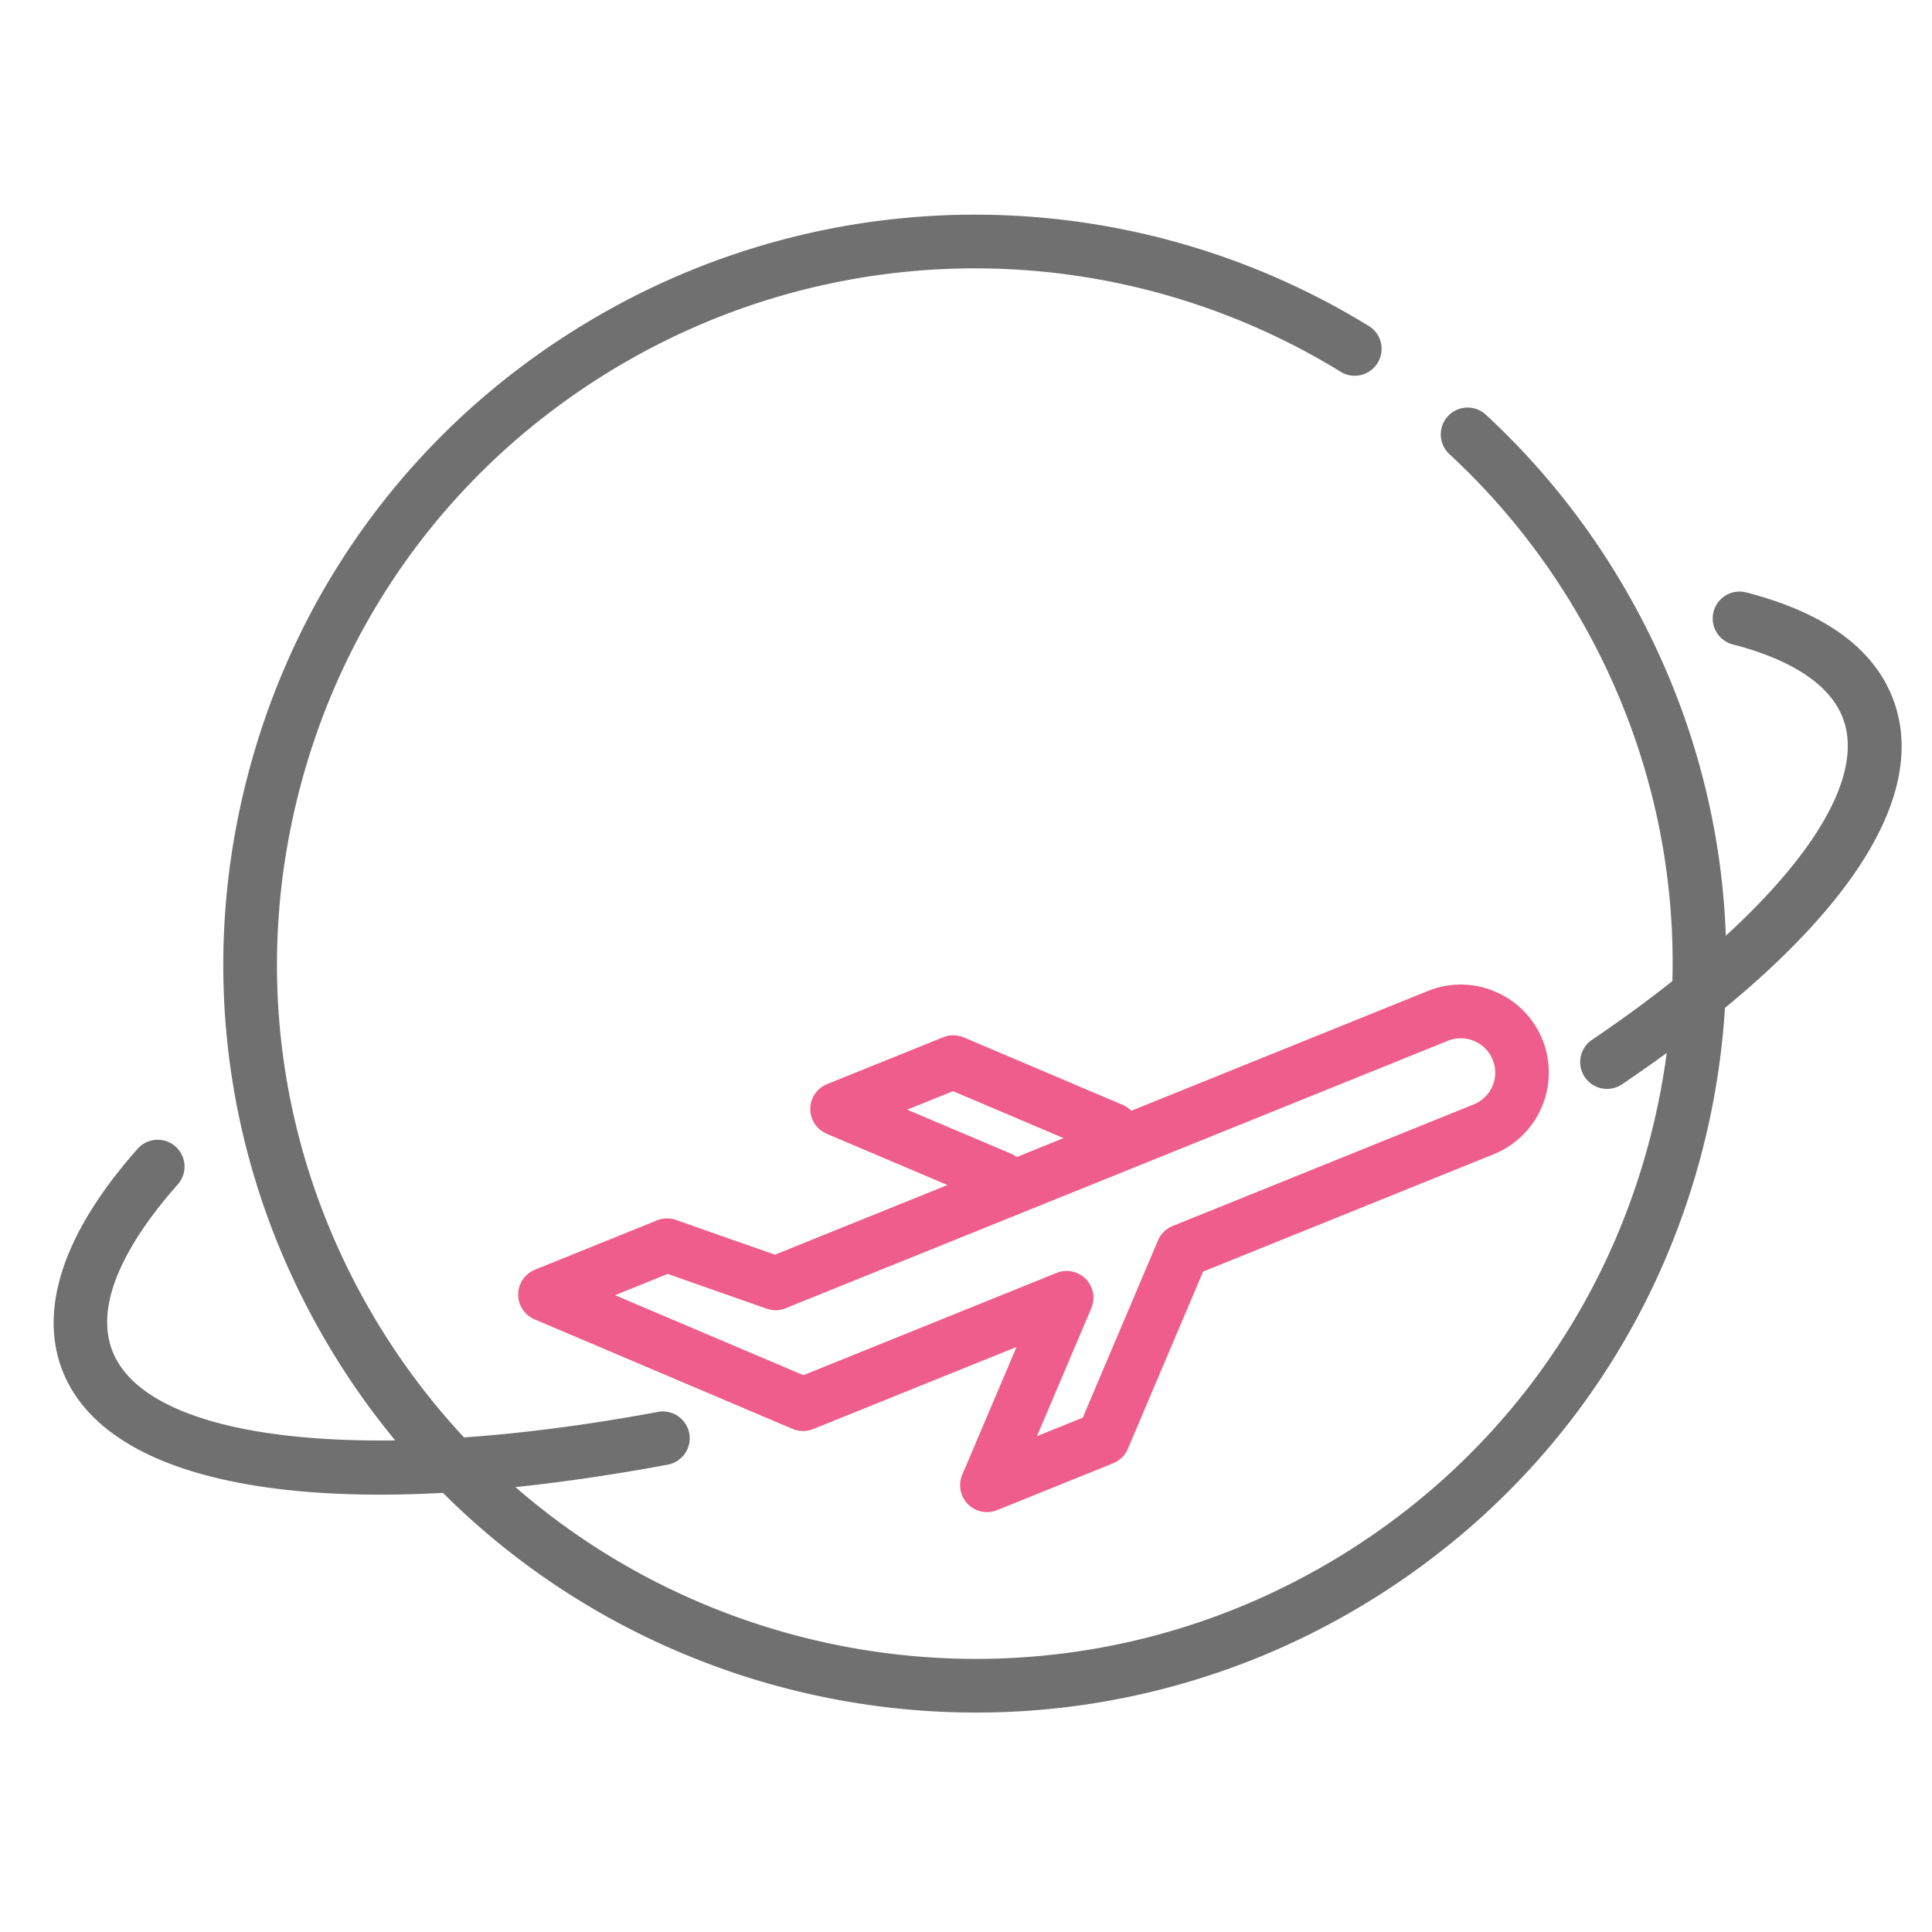<svg width="72" height="72" viewBox="0 0 72 72" xmlns="http://www.w3.org/2000/svg">
    <g fill-rule="nonzero" fill="none">
        <path d="M36.376 63.822c-9.622.001-18.999-4.939-24.204-13.795-3.775-6.426-4.818-13.934-2.936-21.142 1.887-7.222 6.483-13.277 12.943-17.048a28.028 28.028 0 0 1 28.878.341 1.002 1.002 0 0 1-1.049 1.704 26.033 26.033 0 0 0-26.82-.319c-5.998 3.502-10.266 9.123-12.017 15.828-1.747 6.69-.779 13.66 2.726 19.622 7.246 12.33 23.205 16.482 35.573 9.261 5.997-3.502 10.264-9.123 12.015-15.828 1.747-6.689.78-13.658-2.726-19.622a25.903 25.903 0 0 0-4.743-5.9 1 1 0 1 1 1.357-1.47 27.906 27.906 0 0 1 5.11 6.356c3.777 6.426 4.82 13.935 2.937 21.142-1.886 7.223-6.482 13.277-12.942 17.05a27.9 27.9 0 0 1-14.102 3.82" fill="#707070"/>
        <path d="M14.16 55.701c-6.5 0-10.742-1.622-11.873-4.73-.583-1.599-.562-4.313 2.841-8.158a1 1 0 0 1 1.498 1.326c-1.519 1.715-3.178 4.175-2.46 6.148 1.248 3.43 9.43 4.366 20.355 2.33a1.003 1.003 0 0 1 1.166.8 1.001 1.001 0 0 1-.8 1.166c-4.026.75-7.633 1.118-10.728 1.118M59.892 40.58a1 1 0 0 1-.562-1.829c6.786-4.594 10.374-9.174 9.363-11.95-.575-1.58-2.566-2.39-4.135-2.79a1.001 1.001 0 0 1 .496-1.939c2.96.757 4.817 2.117 5.518 4.044 1.401 3.85-2.194 8.924-10.12 14.291a1.001 1.001 0 0 1-.56.172" fill="#707070"/>
        <path d="M37.287 44.916a.997.997 0 0 1-.39-.079l-6.09-2.586a1.001 1.001 0 0 1 .015-1.849l4.33-1.748c.246-.097.521-.095.765.007l5.923 2.515a1 1 0 1 1-.782 1.842l-5.542-2.354-1.707.69 3.87 1.641a1.001 1.001 0 0 1-.392 1.921" fill="#EE5D8B"/>
        <path d="M36.78 56.352a1.002 1.002 0 0 1-.921-1.39l2.025-4.766-7.58 3.061a.995.995 0 0 1-.766-.005l-9.62-4.085a1.002 1.002 0 0 1 .014-1.847c.17-.07 4.553-1.84 4.553-1.84a.993.993 0 0 1 .706-.017l3.688 1.296 24.334-9.828a3.249 3.249 0 0 1 2.508.025 3.257 3.257 0 0 1 1.76 1.787 3.283 3.283 0 0 1-1.812 4.27l-10.833 4.375-2.805 6.607c-.104.244-.3.437-.547.537l-4.33 1.748a.995.995 0 0 1-.374.072m2.968-8.987a.998.998 0 0 1 .921 1.39l-2.024 4.766 1.707-.689 2.804-6.607c.105-.244.301-.437.547-.536l11.217-4.53a1.277 1.277 0 0 0 .02-2.363 1.271 1.271 0 0 0-.978-.01l-24.684 9.968a.988.988 0 0 1-.706.017l-3.688-1.296c-.43.174-1.199.486-1.963.793l7.018 2.981 9.435-3.81a.977.977 0 0 1 .374-.074" fill="#EE5D8B"/>
    </g>
</svg>
